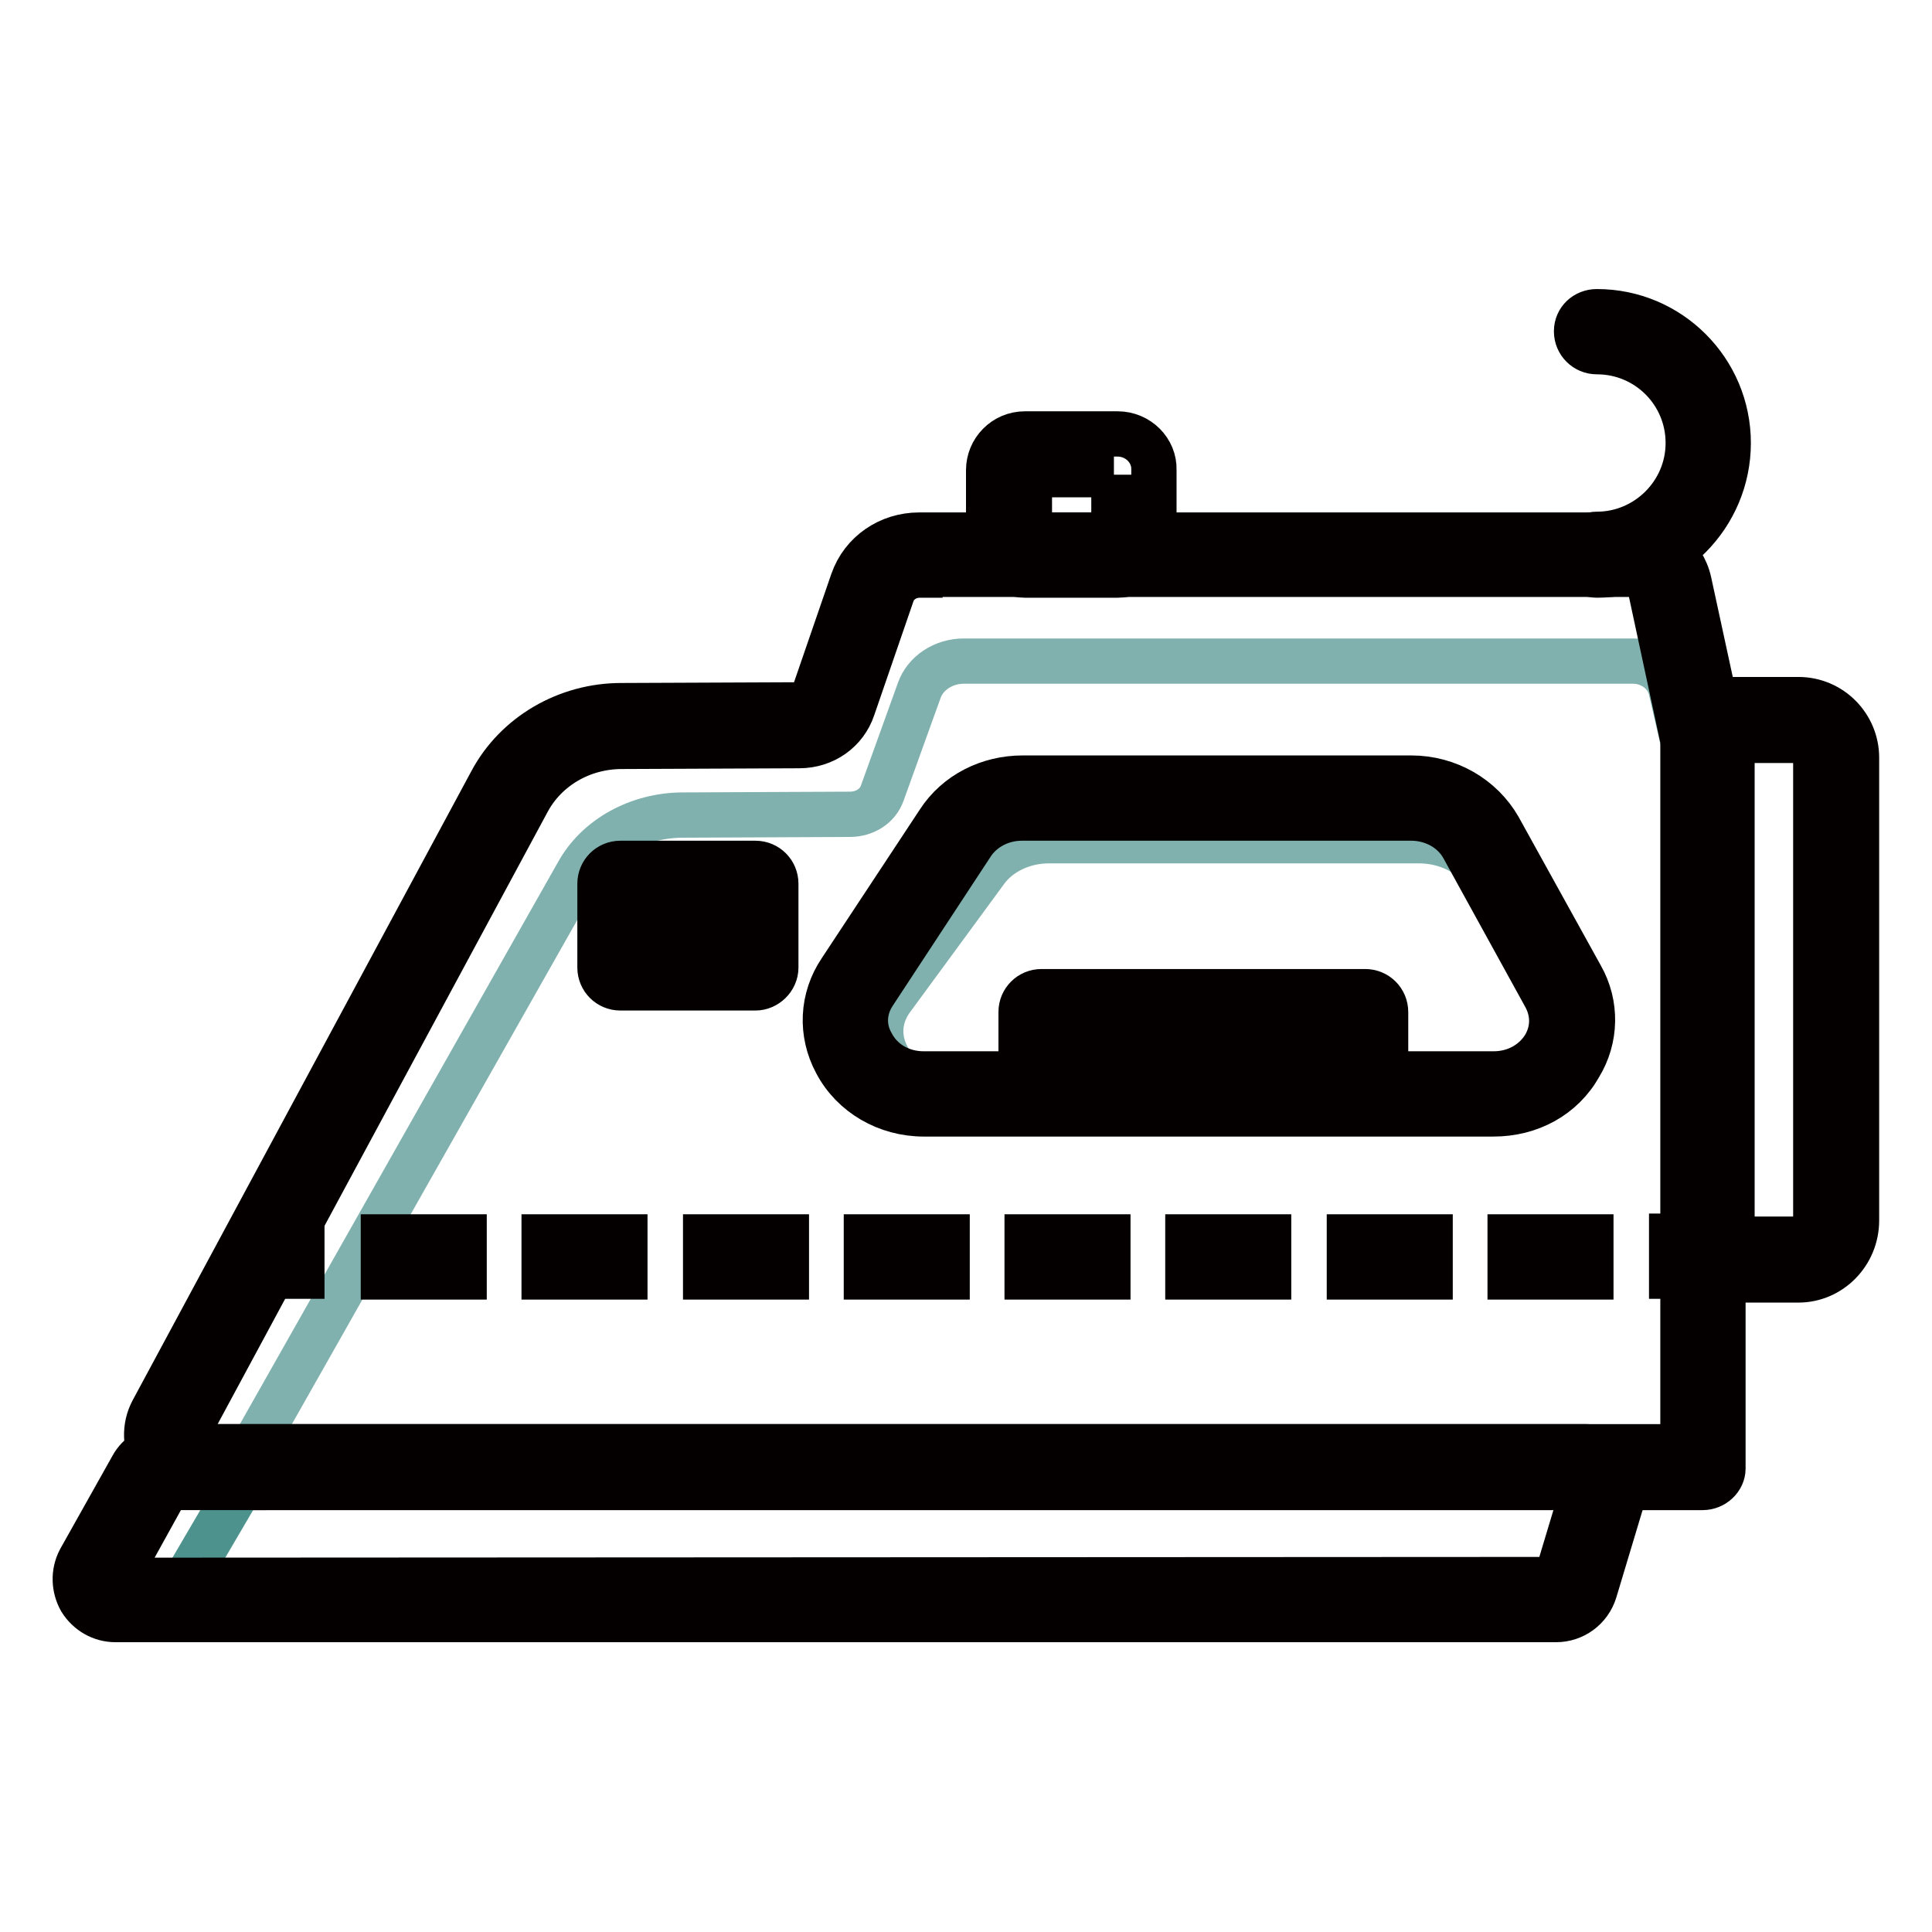 <?xml version="1.0" encoding="utf-8"?>
<!-- Svg Vector Icons : http://www.onlinewebfonts.com/icon -->
<!DOCTYPE svg PUBLIC "-//W3C//DTD SVG 1.1//EN" "http://www.w3.org/Graphics/SVG/1.1/DTD/svg11.dtd">
<svg version="1.1" xmlns="http://www.w3.org/2000/svg" xmlns:xlink="http://www.w3.org/1999/xlink" x="0px" y="0px" viewBox="0 0 256 256" enable-background="new 0 0 256 256" xml:space="preserve">
<g> <path stroke-width="6" fill-opacity="0" stroke="#80b1ae"  d="M225.6,109.5l-4.2-18.2c-0.5-2.1-2.6-3.7-5-3.7h-88.7c-2.7,0-5.1,1.6-5.9,3.9l-4.9,13.6 c-0.6,1.7-2.3,2.8-4.3,2.8L90.5,108c-5.9,0-11.4,3-14,7.8l-42.4,74.9c-1.4,2.6,0.6,5.6,3.8,5.6h-4.2c-0.9,0-1.7,0.4-2.1,1.2 l-6.5,11.1c-0.9,1.6,0.3,3.5,2.1,3.5h180.1c1.1,0,2-0.7,2.3-1.7l3.5-11.1c0.5-1.5-0.7-3-2.3-3h14.8V109.5L225.6,109.5z M198.4,145 h-71.8c-7.7,0-12.5-7.2-8.4-12.7l12.4-16.9c1.8-2.5,5-4,8.4-4H188c3.7,0,7.1,1.7,8.8,4.5l10.4,16.9 C210.6,138.3,205.8,145,198.4,145z"/> <path stroke-width="6" fill-opacity="0" stroke="#040000"  d="M197.9,147.6h-75.5c-4.9,0-9.4-2.6-11.6-6.8c-2.1-3.9-1.9-8.5,0.6-12.2l13-19.7c2.4-3.7,6.6-5.8,11.1-5.8 H187c4.9,0,9.3,2.6,11.6,6.6l10.9,19.7c2.1,3.7,2,8.2-0.2,11.8C207,145.3,202.7,147.6,197.9,147.6L197.9,147.6z M135.4,108.4 c-2.7,0-5.2,1.3-6.6,3.4l-13,19.8c-1.4,2.1-1.5,4.6-0.3,6.7c1.3,2.5,3.9,4,6.9,4h75.5c2.9,0,5.4-1.4,6.8-3.7 c1.2-2.1,1.2-4.4,0.1-6.5l-10.9-19.8c-1.3-2.4-4-3.9-6.9-3.9L135.4,108.4z M147.6,62.9v8h-11.2v-8H147.6 M148.1,57.5h-12.3 c-2.7,0-4.8,2.2-4.8,4.8v9.1c0,2.7,2.2,4.8,4.8,4.8h12.3c2.7,0,4.8-2.2,4.8-4.8v-9.1C153,59.7,150.8,57.5,148.1,57.5z M100.1,130.9 H82.2c-1.5,0-2.7-1.2-2.7-2.7v-11.1c0-1.5,1.2-2.7,2.7-2.7h17.9c1.5,0,2.7,1.2,2.7,2.7v11.1C102.8,129.7,101.5,130.9,100.1,130.9z  M84.9,125.6h12.5v-5.7H84.9V125.6z"/> <path stroke-width="6" fill-opacity="0" stroke="#040000"  d="M180.8,147.4H138c-1.5,0-2.7-1.2-2.7-2.7v-10.6c0-1.5,1.2-2.7,2.7-2.7h42.9c1.5,0,2.7,1.2,2.7,2.7v10.6 C183.5,146.2,182.3,147.4,180.8,147.4z M140.6,142h37.5v-5.2h-37.5V142z"/> <path stroke-width="6" fill-opacity="0" stroke="#040000"  d="M159.4,147c-1.5,0-2.7-1.2-2.7-2.7v-9.6c0-1.5,1.2-2.7,2.7-2.7c1.5,0,2.7,1.2,2.7,2.7v9.6 C162.1,145.8,160.9,147,159.4,147z"/> <path stroke-width="6" fill-opacity="0" stroke="#040000"  d="M225.6,197.1h-199c-2.6,0-4.9-1.3-6.2-3.4c-1.2-2.1-1.3-4.6-0.2-6.7l44.9-83.4c3.3-6.2,10-10.1,17.2-10.1 l23.5-0.1c0.9,0,1.7-0.6,2-1.3l5.2-15.1c1.3-3.7,4.8-6.1,8.8-6.1h94.1c3.8,0,7.1,2.6,7.9,6.2l4.4,20.3c0.1,0.2,0.1,0.4,0.1,0.6 v96.6C228.3,195.9,227.1,197.1,225.6,197.1L225.6,197.1z M121.9,76.2c-1.7,0-3.2,1-3.7,2.5L113,93.8c-1,3-3.8,5-7.1,5l-23.5,0.1 c-5.3,0-10.1,2.8-12.5,7.3L25,189.5c-0.3,0.6-0.1,1.1,0,1.4c0.3,0.5,0.9,0.8,1.6,0.8H223V98.1l-4.3-20c-0.3-1.1-1.4-2-2.6-2H121.9z "/> <path stroke-width="6" fill-opacity="0" stroke="#4d928d"  d="M243.1,166.9h-16.2V95.4h16.2c0.1,0,0.2,0.1,0.2,0.2v71C243.3,166.8,243.2,166.9,243.1,166.9z"/> <path stroke-width="6" fill-opacity="0" stroke="#040000"  d="M238.3,169.6h-11.4c-1.5,0-2.7-1.2-2.7-2.7V95.4c0-1.5,1.2-2.7,2.7-2.7h11.4c4.3,0,7.7,3.5,7.7,7.7v61.3 C246,166.1,242.5,169.6,238.3,169.6z M229.5,164.2h8.7c1.3,0,2.4-1.1,2.4-2.4v-61.3c0-1.3-1.1-2.4-2.4-2.4h-8.7V164.2z M34.7,163.8 h5.3v5.3h-5.3V163.8z M210.8,169.2h-10.7v-5.3h10.7V169.2z M189.5,169.2h-10.7v-5.3h10.7V169.2z M168.1,169.2h-10.7v-5.3h10.7 V169.2z M146.8,169.2h-10.7v-5.3h10.7V169.2z M125.5,169.2h-10.7v-5.3h10.7V169.2z M104.1,169.2H93.5v-5.3h10.7V169.2z M82.8,169.2 H72.1v-5.3h10.7V169.2z M61.4,169.2H50.8v-5.3h10.7V169.2z"/> <path stroke-width="6" fill-opacity="0" stroke="#040000"  d="M221.5,163.8h5.3v5.3h-5.3V163.8z M211.6,76.2c-1.5,0-2.7-1.2-2.7-2.7c0-1.5,1.2-2.7,2.7-2.7 c6.6,0,12.1-5.4,12.1-12.1c0-6.7-5.4-12.1-12.1-12.1c-1.5,0-2.7-1.2-2.7-2.7s1.2-2.6,2.7-2.6c9.6,0,17.4,7.8,17.4,17.4 S221.2,76.2,211.6,76.2z"/> <path stroke-width="6" fill-opacity="0" stroke="#4d928d"  d="M33.7,196.2c-0.9,0-1.7,0.4-2.1,1.2l-6.5,11.1c-0.9,1.6,0.3,3.5,2.1,3.5h180.1c1.1,0,2-0.7,2.3-1.7 l3.5-11.1c0.5-1.5-0.7-3-2.3-3h-173L33.7,196.2z"/> <path stroke-width="6" fill-opacity="0" stroke="#040000"  d="M206.2,214.6H15.3c-1.9,0-3.6-1-4.6-2.6c-0.9-1.6-1-3.6-0.1-5.3l6.9-12.3c0.9-1.7,2.7-2.7,4.6-2.7H210 c1.7,0,3.2,0.8,4.2,2.1c1,1.4,1.3,3.1,0.8,4.7l-3.7,12.3C210.6,213.1,208.5,214.6,206.2,214.6L206.2,214.6z M209.9,197l-187.7,0.1 l-6.8,12.3l190.8-0.1L209.9,197z"/></g>
</svg>